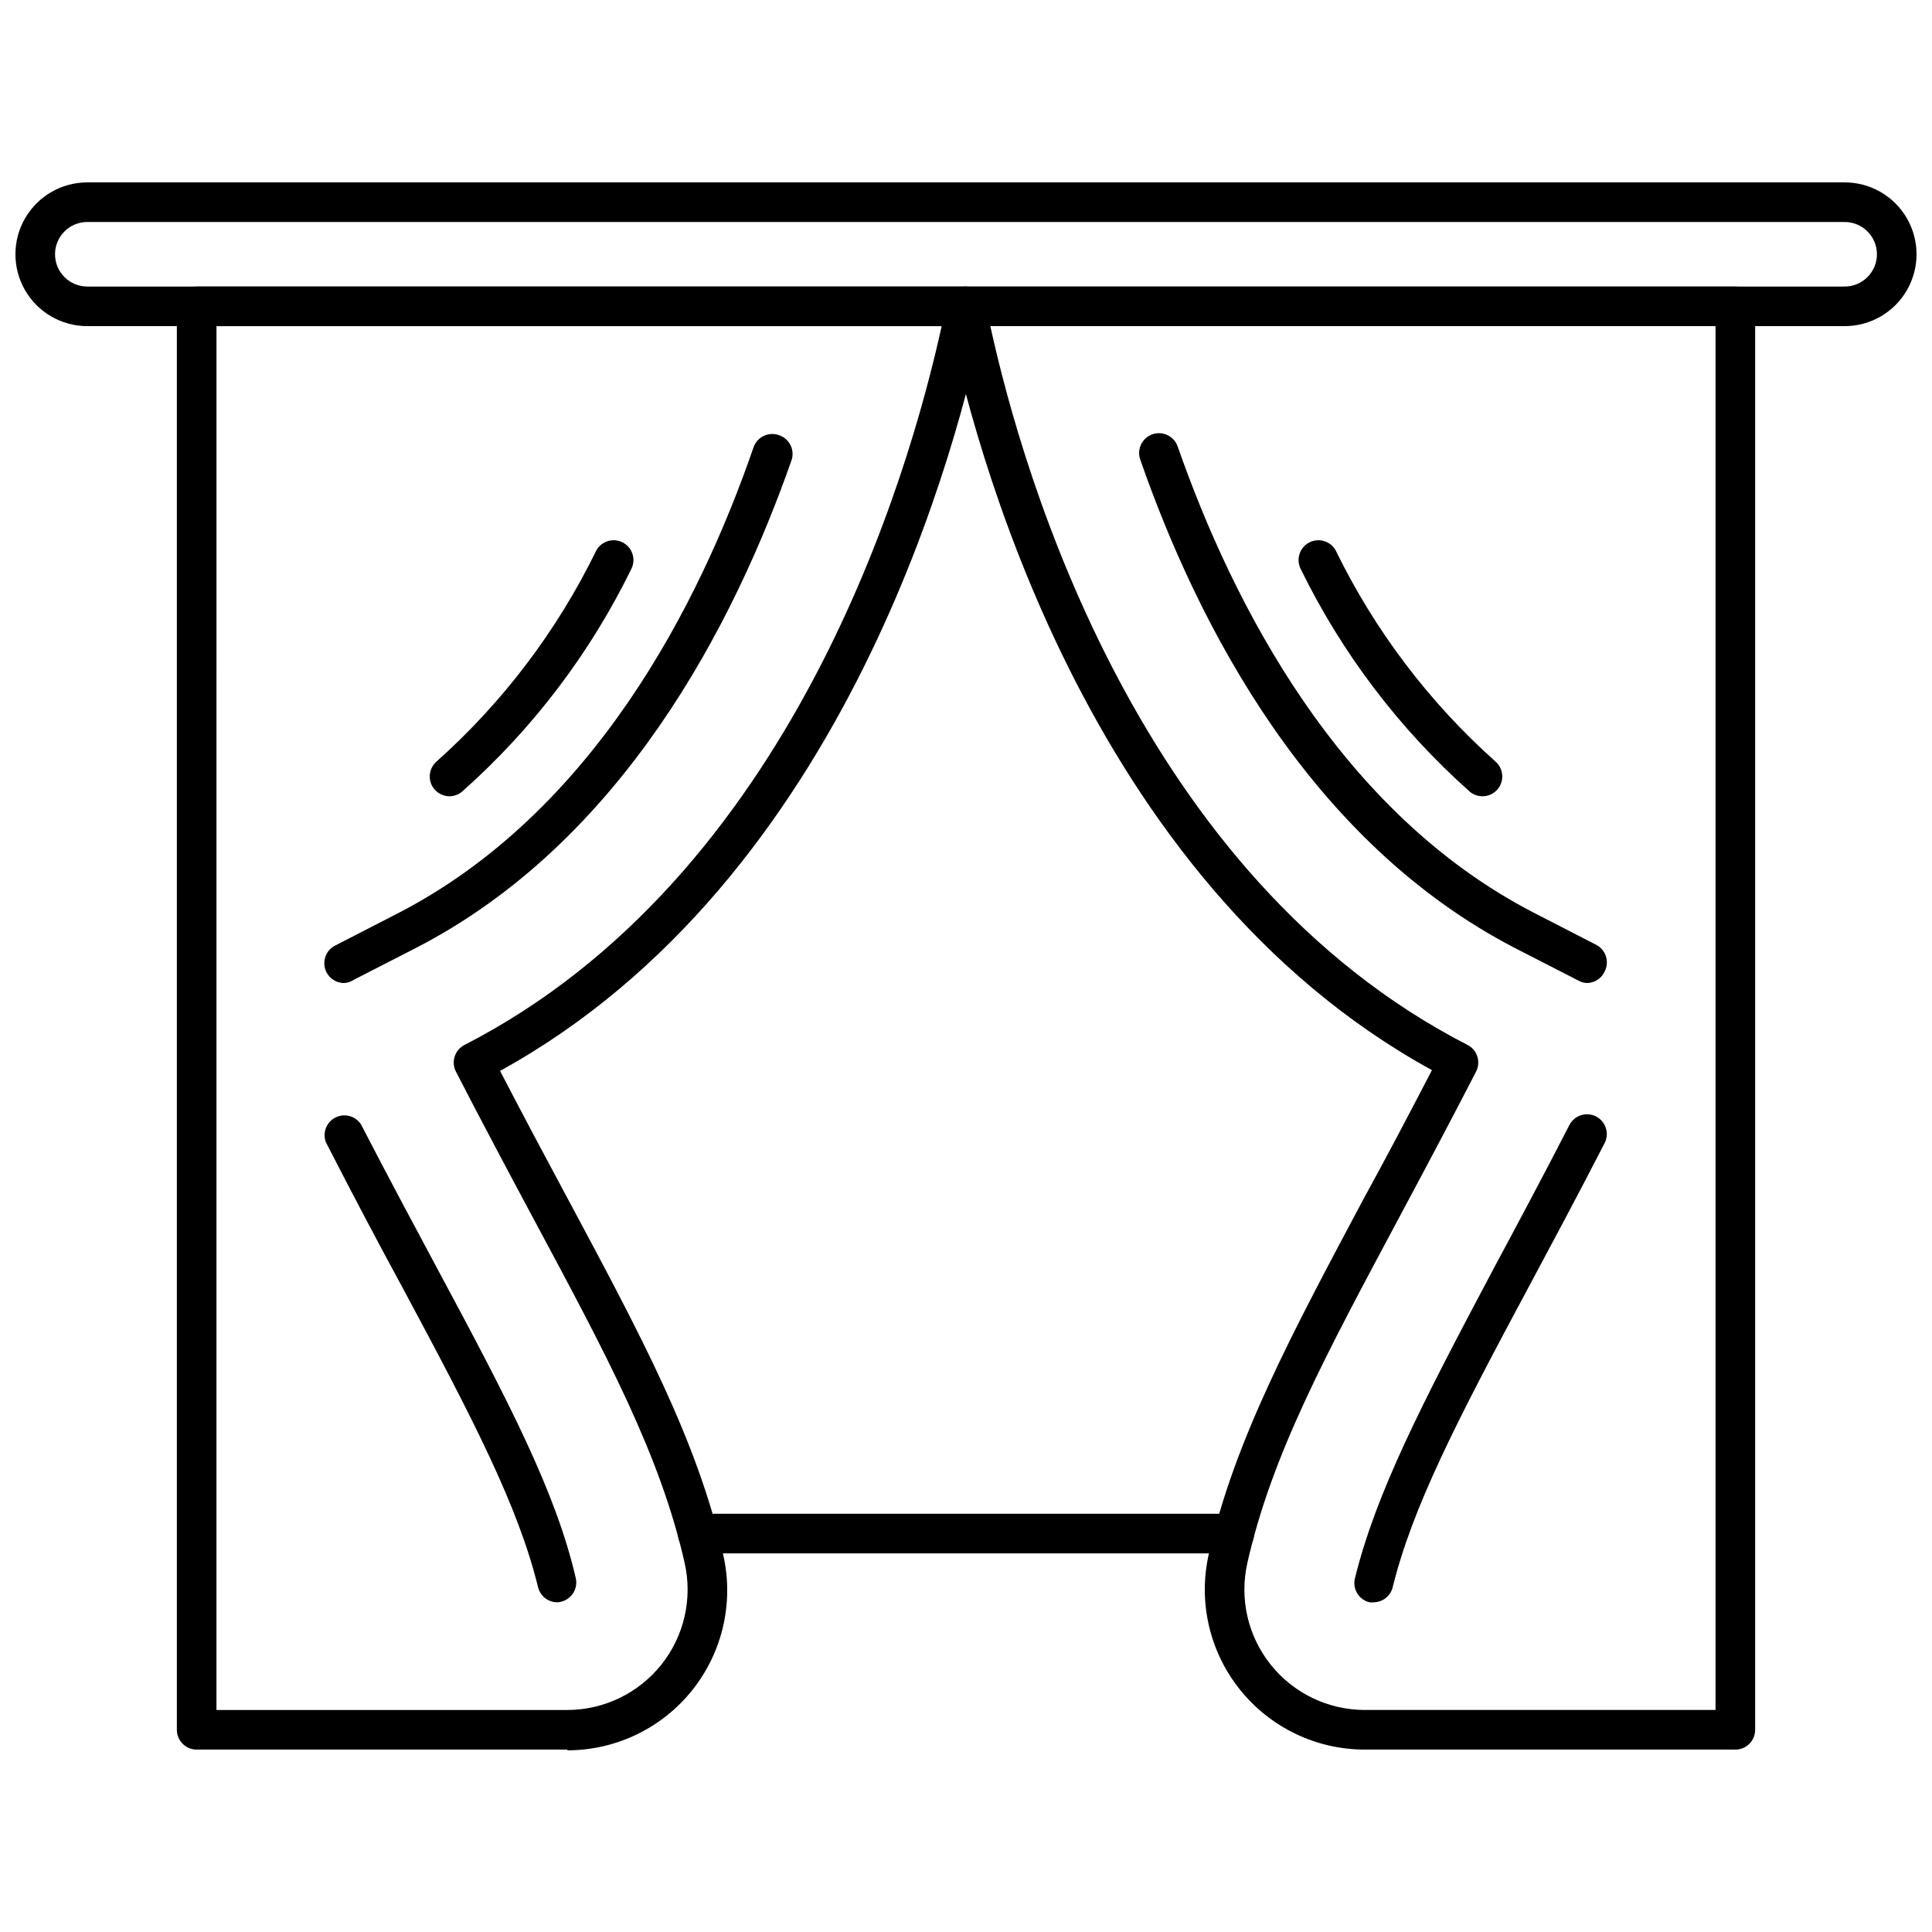 <?xml version="1.0" encoding="UTF-8"?>
<!-- Uploaded to: ICON Repo, www.svgrepo.com, Generator: ICON Repo Mixer Tools -->
<svg width="800px" height="800px" version="1.1" viewBox="144 144 512 512" xmlns="http://www.w3.org/2000/svg">
 <defs>
  <clipPath id="a">
   <path d="m148.09 192h503.81v39h-503.81z"/>
  </clipPath>
 </defs>
 <path d="m294.36 607.66h-98.242c-2.898 0-5.25-2.352-5.25-5.25v-377.23c0-2.898 2.352-5.25 5.25-5.25h203.89c1.566 0.012 3.051 0.723 4.039 1.941 1.004 1.215 1.406 2.812 1.102 4.359-6.875 34.844-36.629 150.93-128.63 201.57 6.297 12.121 12.176 23.145 17.895 33.797 19.262 35.949 34.48 64.289 41.25 94.465 2.856 12.57-0.16 25.754-8.195 35.832-8.035 10.074-20.215 15.953-33.105 15.965zm-92.996-10.496h92.996c9.699-0.016 18.867-4.441 24.914-12.027 6.043-7.586 8.309-17.508 6.156-26.969-6.453-28.551-20.625-55-40.254-91.578-6.453-12.07-13.121-24.562-20.363-38.625-1.301-2.566-0.297-5.703 2.258-7.031 86.75-44.504 117.61-150.2 126.48-190.5h-192.18z"/>
 <path d="m291.84 568.62c-2.469 0.07-4.656-1.59-5.246-3.988-5.246-21.41-17.109-44.348-36-79.559-5.719-10.496-12.805-23.879-20.203-38.309l-0.004-0.004c-0.992-2.508 0.082-5.359 2.481-6.594 2.402-1.234 5.344-0.445 6.809 1.82 7.398 14.328 14.484 27.5 20.152 38.102 19.312 35.949 31.488 59.461 36.734 82.027v-0.004c0.695 2.812-1.02 5.652-3.828 6.352-0.293 0.078-0.594 0.129-0.895 0.156zm-56.625-164.11c-2.43 0.012-4.547-1.648-5.121-4.008-0.574-2.359 0.547-4.805 2.707-5.91l16.426-8.449c51.852-26.609 80.086-81.867 94.465-123.59 0.945-2.738 3.926-4.195 6.664-3.254 2.742 0.855 4.285 3.754 3.465 6.508-15.219 43.508-44.871 101.29-99.711 129.47l-16.48 8.449v-0.004c-0.719 0.477-1.555 0.75-2.414 0.789z"/>
 <path d="m263.13 355.02c-2.195 0-4.16-1.367-4.922-3.43s-0.156-4.379 1.512-5.809c17.594-15.707 31.961-34.691 42.301-55.891 1.363-2.488 4.461-3.438 6.988-2.144 2.527 1.289 3.566 4.356 2.352 6.922-10.949 22.441-26.195 42.516-44.871 59.09-0.938 0.805-2.125 1.25-3.359 1.262z"/>
 <path d="m603.88 607.66h-98.242c-12.887-0.016-25.07-5.891-33.105-15.969-8.035-10.078-11.051-23.262-8.195-35.832 6.719-29.965 21.938-58.305 41.195-94.465 5.773-10.496 11.652-21.676 17.949-33.797-91.996-50.434-121.75-166.57-128.73-201.36-0.305-1.547 0.102-3.144 1.102-4.359 1.012-1.246 2.539-1.961 4.148-1.941h203.88c1.395 0 2.727 0.555 3.711 1.539 0.984 0.984 1.539 2.32 1.539 3.711v377.23c0 1.391-0.555 2.727-1.539 3.711s-2.316 1.539-3.711 1.539zm-197.43-377.23c8.816 40.305 39.727 146 126.48 190.5 2.555 1.328 3.562 4.465 2.258 7.031-7.242 14.066-13.906 26.555-20.363 38.625-19.629 36.734-33.797 62.977-40.254 91.578h0.004c-2.156 9.461 0.109 19.383 6.156 26.969 6.043 7.586 15.211 12.012 24.91 12.027h92.996v-366.73z"/>
 <path d="m508.16 568.62c-0.418 0.051-0.84 0.051-1.258 0-2.812-0.699-4.527-3.539-3.832-6.352 5.562-22.566 17.633-46.078 36.734-82.027 6.191-11.547 13.016-24.297 20.102-38.102v0.004c0.637-1.242 1.742-2.176 3.074-2.602 1.328-0.422 2.773-0.297 4.012 0.344 2.551 1.328 3.559 4.465 2.254 7.031-7.137 13.906-14.012 26.711-20.047 37.996-19.051 35.527-30.91 58.465-36.16 79.875-0.617 2.207-2.59 3.758-4.879 3.832zm56.625-164.11c-0.824 0.016-1.637-0.184-2.359-0.578l-16.48-8.449c-54.895-28.18-84.547-85.961-99.766-129.68-0.465-1.324-0.387-2.777 0.227-4.039 0.609-1.262 1.703-2.227 3.027-2.68 2.738-0.941 5.723 0.516 6.668 3.254 14.59 41.723 42.824 96.984 94.465 123.59l16.426 8.449c1.238 0.637 2.176 1.746 2.598 3.074s0.301 2.773-0.344 4.012c-0.809 1.758-2.523 2.93-4.461 3.043z"/>
 <path d="m536.87 355.02c-1.25 0-2.461-0.445-3.41-1.262-18.645-16.59-33.871-36.664-44.82-59.09-1.215-2.566-0.172-5.633 2.352-6.922 2.527-1.293 5.625-0.344 6.992 2.144 10.336 21.199 24.703 40.184 42.297 55.891 1.059 0.906 1.715 2.195 1.82 3.582 0.109 1.387-0.336 2.762-1.242 3.82-0.996 1.164-2.453 1.836-3.988 1.836z"/>
 <g clip-path="url(#a)">
  <path d="m632.85 230.43h-465.71c-6.805 0-13.094-3.629-16.5-9.523-3.402-5.894-3.402-13.156 0-19.051 3.406-5.894 9.695-9.523 16.5-9.523h465.71c6.809 0 13.098 3.629 16.5 9.523 3.402 5.894 3.402 13.156 0 19.051-3.402 5.894-9.691 9.523-16.5 9.523zm-465.71-27.602c-4.727 0-8.555 3.828-8.555 8.555 0 4.723 3.828 8.551 8.555 8.551h465.71c4.727 0 8.555-3.828 8.555-8.551 0-4.727-3.828-8.555-8.555-8.555z"/>
 </g>
 <path d="m471.11 555.66h-142.22c-2.898 0-5.246-2.352-5.246-5.25s2.348-5.246 5.246-5.246h142.22c2.898 0 5.246 2.348 5.246 5.246s-2.348 5.25-5.246 5.25z"/>
</svg>